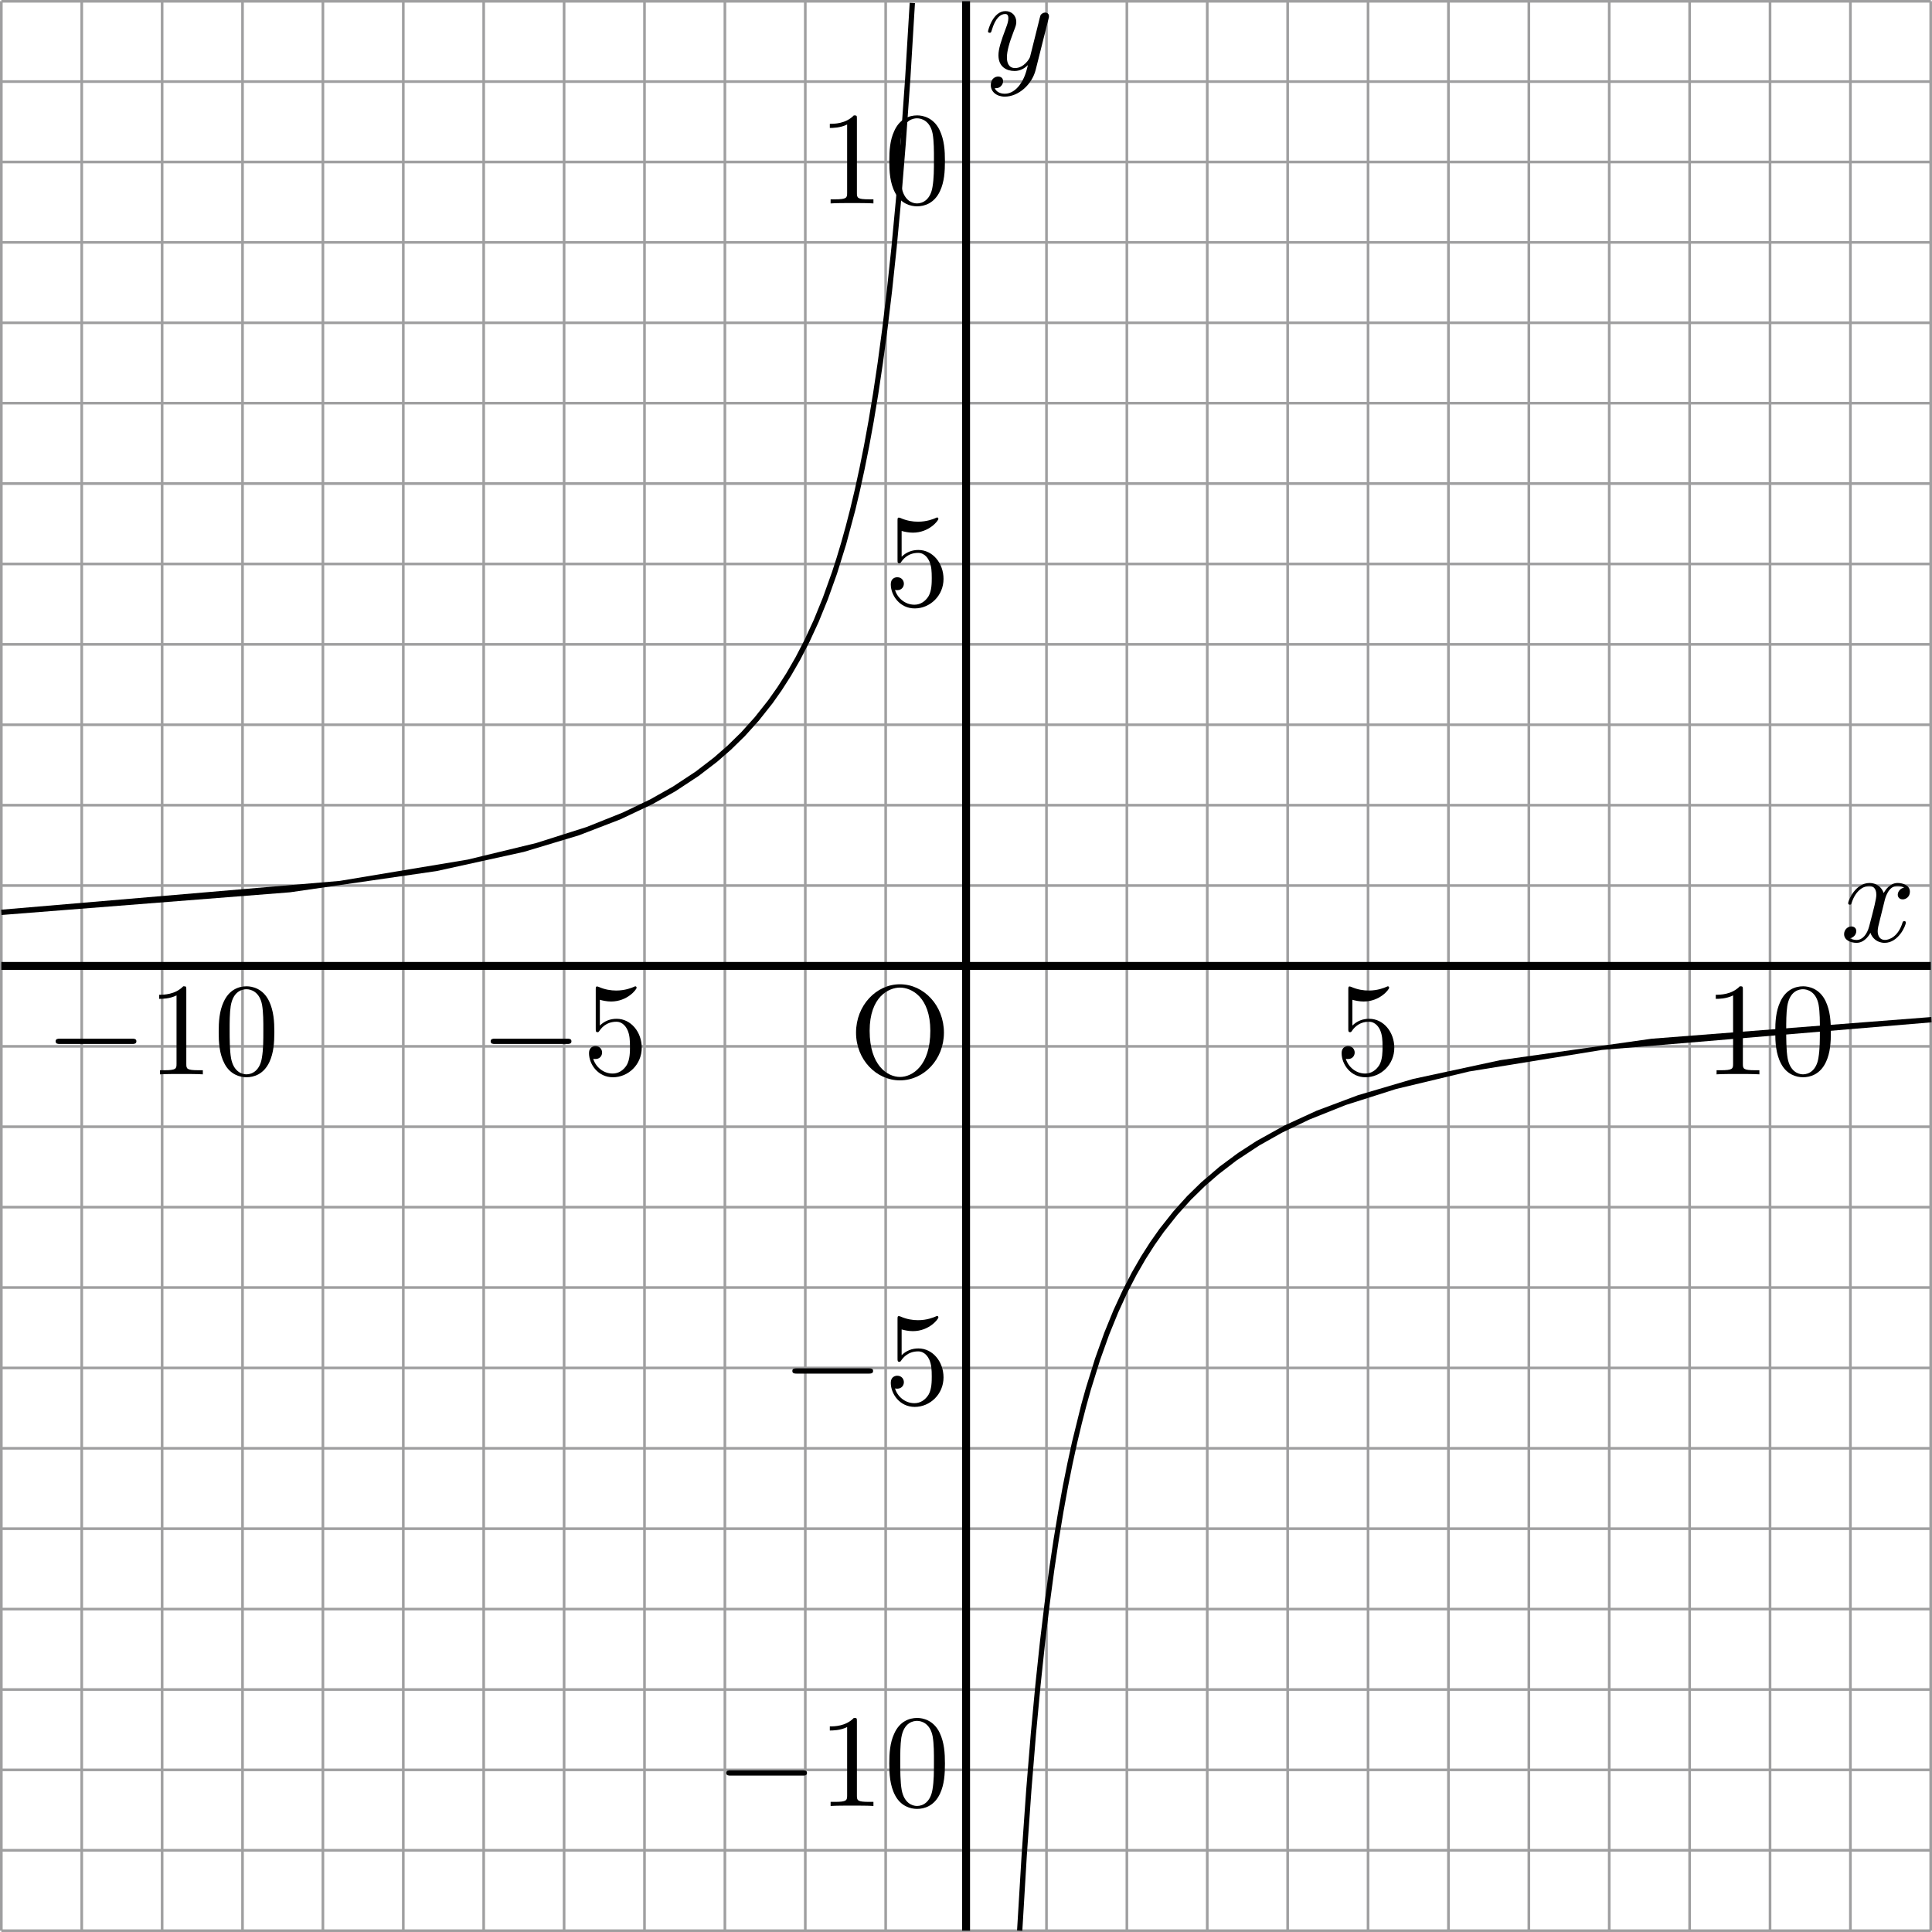 <?xml version="1.0" encoding="utf-8"?>
<!-- Generator: Adobe Illustrator 16.0.0, SVG Export Plug-In . SVG Version: 6.00 Build 0)  -->
<!DOCTYPE svg PUBLIC "-//W3C//DTD SVG 1.1//EN" "http://www.w3.org/Graphics/SVG/1.1/DTD/svg11.dtd">
<svg version="1.1" id="レイヤー_1" xmlns="http://www.w3.org/2000/svg" xmlns:xlink="http://www.w3.org/1999/xlink" x="0px"
	 y="0px" width="145.647px" height="145.648px" viewBox="0 29.721 145.647 145.648"
	 enable-background="new 0 29.721 145.647 145.648" xml:space="preserve">
<g>
	<path fill="#9F9FA0" d="M145.559,175.369H0.1v-0.1H0V29.812h0.1v-0.091h145.458v0.091h0.089V175.27h-0.089V175.369z
		 M139.596,175.17h5.853v-5.862h-5.853V175.17z M133.537,175.17h5.859v-5.862h-5.859V175.17z M127.476,175.17h5.862v-5.862h-5.862
		V175.17z M121.414,175.17h5.862v-5.862h-5.862V175.17z M115.354,175.17h5.861v-5.862h-5.861V175.17z M109.293,175.17h5.861v-5.862
		h-5.861V175.17z M103.232,175.17h5.861v-5.862h-5.861V175.17z M97.172,175.17h5.861v-5.862h-5.861V175.17z M91.111,175.17h5.861
		v-5.862h-5.861V175.17z M85.051,175.17h5.861v-5.862h-5.861V175.17z M78.99,175.17h5.862v-5.862H78.99V175.17z M72.929,175.17
		h5.862v-5.862h-5.862V175.17z M66.868,175.17h5.862v-5.862h-5.862V175.17z M60.808,175.17h5.861v-5.862h-5.861V175.17z
		 M54.747,175.17h5.862v-5.862h-5.862V175.17z M48.686,175.17h5.862v-5.862h-5.862V175.17z M42.625,175.17h5.862v-5.862h-5.862
		V175.17z M36.563,175.17h5.862v-5.862h-5.862V175.17z M30.503,175.17h5.861v-5.862h-5.861V175.17z M24.442,175.17h5.862v-5.862
		h-5.862V175.17z M18.382,175.17h5.861v-5.862h-5.861V175.17z M12.321,175.17h5.862v-5.862h-5.862V175.17z M6.261,175.17h5.861
		v-5.862H6.261V175.17z M0.2,175.17h5.862v-5.862H0.2V175.17z M139.596,169.109h5.853v-5.861h-5.853V169.109z M133.537,169.109
		h5.859v-5.861h-5.859V169.109z M127.476,169.109h5.862v-5.861h-5.862V169.109z M121.414,169.109h5.862v-5.861h-5.862V169.109z
		 M115.354,169.109h5.861v-5.861h-5.861V169.109z M109.293,169.109h5.861v-5.861h-5.861V169.109z M103.232,169.109h5.861v-5.861
		h-5.861V169.109z M97.172,169.109h5.861v-5.861h-5.861V169.109z M91.111,169.109h5.861v-5.861h-5.861V169.109z M85.051,169.109
		h5.861v-5.861h-5.861V169.109z M78.99,169.109h5.862v-5.861H78.99V169.109z M72.929,169.109h5.862v-5.861h-5.862V169.109z
		 M66.868,169.109h5.862v-5.861h-5.862V169.109z M60.808,169.109h5.861v-5.861h-5.861V169.109z M54.747,169.109h5.862v-5.861h-5.862
		V169.109z M48.686,169.109h5.862v-5.861h-5.862V169.109z M42.625,169.109h5.862v-5.861h-5.862V169.109z M36.563,169.109h5.862
		v-5.861h-5.862V169.109z M30.503,169.109h5.861v-5.861h-5.861V169.109z M24.442,169.109h5.862v-5.861h-5.862V169.109z
		 M18.382,169.109h5.861v-5.861h-5.861V169.109z M12.321,169.109h5.862v-5.861h-5.862V169.109z M6.261,169.109h5.861v-5.861H6.261
		V169.109z M0.2,169.109h5.862v-5.861H0.2V169.109z M139.596,163.048h5.853v-5.86h-5.853V163.048z M133.537,163.048h5.859v-5.86
		h-5.859V163.048z M127.476,163.048h5.862v-5.86h-5.862V163.048z M121.414,163.048h5.862v-5.86h-5.862V163.048z M115.354,163.048
		h5.861v-5.86h-5.861V163.048z M109.293,163.048h5.861v-5.86h-5.861V163.048z M103.232,163.048h5.861v-5.86h-5.861V163.048z
		 M97.172,163.048h5.861v-5.86h-5.861V163.048z M91.111,163.048h5.861v-5.86h-5.861V163.048z M85.051,163.048h5.861v-5.86h-5.861
		V163.048z M78.99,163.048h5.862v-5.86H78.99V163.048z M72.929,163.048h5.862v-5.86h-5.862V163.048z M66.868,163.048h5.862v-5.86
		h-5.862V163.048z M60.808,163.048h5.861v-5.86h-5.861V163.048z M54.747,163.048h5.862v-5.86h-5.862V163.048z M48.686,163.048h5.862
		v-5.86h-5.862V163.048z M42.625,163.048h5.862v-5.86h-5.862V163.048z M36.563,163.048h5.862v-5.86h-5.862V163.048z M30.503,163.048
		h5.861v-5.86h-5.861V163.048z M24.442,163.048h5.862v-5.86h-5.862V163.048z M18.382,163.048h5.861v-5.86h-5.861V163.048z
		 M12.321,163.048h5.862v-5.86h-5.862V163.048z M6.261,163.048h5.861v-5.86H6.261V163.048z M0.2,163.048h5.862v-5.86H0.2V163.048z
		 M139.596,156.989h5.853v-5.863h-5.853V156.989z M133.537,156.989h5.859v-5.863h-5.859V156.989z M127.476,156.989h5.862v-5.863
		h-5.862V156.989z M121.414,156.989h5.862v-5.863h-5.862V156.989z M115.354,156.989h5.861v-5.863h-5.861V156.989z M109.293,156.989
		h5.861v-5.863h-5.861V156.989z M103.232,156.989h5.861v-5.863h-5.861V156.989z M97.172,156.989h5.861v-5.863h-5.861V156.989z
		 M91.111,156.989h5.861v-5.863h-5.861V156.989z M85.051,156.989h5.861v-5.863h-5.861V156.989z M78.99,156.989h5.862v-5.863H78.99
		V156.989z M72.929,156.989h5.862v-5.863h-5.862V156.989z M66.868,156.989h5.862v-5.863h-5.862V156.989z M60.808,156.989h5.861
		v-5.863h-5.861V156.989z M54.747,156.989h5.862v-5.863h-5.862V156.989z M48.686,156.989h5.862v-5.863h-5.862V156.989z
		 M42.625,156.989h5.862v-5.863h-5.862V156.989z M36.563,156.989h5.862v-5.863h-5.862V156.989z M30.503,156.989h5.861v-5.863h-5.861
		V156.989z M24.442,156.989h5.862v-5.863h-5.862V156.989z M18.382,156.989h5.861v-5.863h-5.861V156.989z M12.321,156.989h5.862
		v-5.863h-5.862V156.989z M6.261,156.989h5.861v-5.863H6.261V156.989z M0.2,156.989h5.862v-5.863H0.2V156.989z M139.596,150.926
		h5.853v-5.861h-5.853V150.926z M133.537,150.926h5.859v-5.861h-5.859V150.926z M127.476,150.926h5.862v-5.861h-5.862V150.926z
		 M121.414,150.926h5.862v-5.861h-5.862V150.926z M115.354,150.926h5.861v-5.861h-5.861V150.926z M109.293,150.926h5.861v-5.861
		h-5.861V150.926z M103.232,150.926h5.861v-5.861h-5.861V150.926z M97.172,150.926h5.861v-5.861h-5.861V150.926z M91.111,150.926
		h5.861v-5.861h-5.861V150.926z M85.051,150.926h5.861v-5.861h-5.861V150.926z M78.99,150.926h5.862v-5.861H78.99V150.926z
		 M72.929,150.926h5.862v-5.861h-5.862V150.926z M66.868,150.926h5.862v-5.861h-5.862V150.926z M60.808,150.926h5.861v-5.861h-5.861
		V150.926z M54.747,150.926h5.862v-5.861h-5.862V150.926z M48.686,150.926h5.862v-5.861h-5.862V150.926z M42.625,150.926h5.862
		v-5.861h-5.862V150.926z M36.563,150.926h5.862v-5.861h-5.862V150.926z M30.503,150.926h5.861v-5.861h-5.861V150.926z
		 M24.442,150.926h5.862v-5.861h-5.862V150.926z M18.382,150.926h5.861v-5.861h-5.861V150.926z M12.321,150.926h5.862v-5.861h-5.862
		V150.926z M6.261,150.926h5.861v-5.861H6.261V150.926z M0.2,150.926h5.862v-5.861H0.2V150.926z M139.596,144.865h5.853v-5.861
		h-5.853V144.865z M133.537,144.865h5.859v-5.861h-5.859V144.865z M127.476,144.865h5.862v-5.861h-5.862V144.865z M121.414,144.865
		h5.862v-5.861h-5.862V144.865z M115.354,144.865h5.861v-5.861h-5.861V144.865z M109.293,144.865h5.861v-5.861h-5.861V144.865z
		 M103.232,144.865h5.861v-5.861h-5.861V144.865z M97.172,144.865h5.861v-5.861h-5.861V144.865z M91.111,144.865h5.861v-5.861
		h-5.861V144.865z M85.051,144.865h5.861v-5.861h-5.861V144.865z M78.99,144.865h5.862v-5.861H78.99V144.865z M72.929,144.865h5.862
		v-5.861h-5.862V144.865z M66.868,144.865h5.862v-5.861h-5.862V144.865z M60.808,144.865h5.861v-5.861h-5.861V144.865z
		 M54.747,144.865h5.862v-5.861h-5.862V144.865z M48.686,144.865h5.862v-5.861h-5.862V144.865z M42.625,144.865h5.862v-5.861h-5.862
		V144.865z M36.563,144.865h5.862v-5.861h-5.862V144.865z M30.503,144.865h5.861v-5.861h-5.861V144.865z M24.442,144.865h5.862
		v-5.861h-5.862V144.865z M18.382,144.865h5.861v-5.861h-5.861V144.865z M12.321,144.865h5.862v-5.861h-5.862V144.865z
		 M6.261,144.865h5.861v-5.861H6.261V144.865z M0.2,144.865h5.862v-5.861H0.2V144.865z M139.596,138.805h5.853v-5.861h-5.853
		V138.805z M133.537,138.805h5.859v-5.861h-5.859V138.805z M127.476,138.805h5.862v-5.861h-5.862V138.805z M121.414,138.805h5.862
		v-5.861h-5.862V138.805z M115.354,138.805h5.861v-5.861h-5.861V138.805z M109.293,138.805h5.861v-5.861h-5.861V138.805z
		 M103.232,138.805h5.861v-5.861h-5.861V138.805z M97.172,138.805h5.861v-5.861h-5.861V138.805z M91.111,138.805h5.861v-5.861
		h-5.861V138.805z M85.051,138.805h5.861v-5.861h-5.861V138.805z M78.99,138.805h5.862v-5.861H78.99V138.805z M72.929,138.805h5.862
		v-5.861h-5.862V138.805z M66.868,138.805h5.862v-5.861h-5.862V138.805z M60.808,138.805h5.861v-5.861h-5.861V138.805z
		 M54.747,138.805h5.862v-5.861h-5.862V138.805z M48.686,138.805h5.862v-5.861h-5.862V138.805z M42.625,138.805h5.862v-5.861h-5.862
		V138.805z M36.563,138.805h5.862v-5.861h-5.862V138.805z M30.503,138.805h5.861v-5.861h-5.861V138.805z M24.442,138.805h5.862
		v-5.861h-5.862V138.805z M18.382,138.805h5.861v-5.861h-5.861V138.805z M12.321,138.805h5.862v-5.861h-5.862V138.805z
		 M6.261,138.805h5.861v-5.861H6.261V138.805z M0.2,138.805h5.862v-5.861H0.2V138.805z M139.596,132.744h5.853v-5.861h-5.853
		V132.744z M133.537,132.744h5.859v-5.861h-5.859V132.744z M127.476,132.744h5.862v-5.861h-5.862V132.744z M121.414,132.744h5.862
		v-5.861h-5.862V132.744z M115.354,132.744h5.861v-5.861h-5.861V132.744z M109.293,132.744h5.861v-5.861h-5.861V132.744z
		 M103.232,132.744h5.861v-5.861h-5.861V132.744z M97.172,132.744h5.861v-5.861h-5.861V132.744z M91.111,132.744h5.861v-5.861
		h-5.861V132.744z M85.051,132.744h5.861v-5.861h-5.861V132.744z M78.99,132.744h5.862v-5.861H78.99V132.744z M72.929,132.744h5.862
		v-5.861h-5.862V132.744z M66.868,132.744h5.862v-5.861h-5.862V132.744z M60.808,132.744h5.861v-5.861h-5.861V132.744z
		 M54.747,132.744h5.862v-5.861h-5.862V132.744z M48.686,132.744h5.862v-5.861h-5.862V132.744z M42.625,132.744h5.862v-5.861h-5.862
		V132.744z M36.563,132.744h5.862v-5.861h-5.862V132.744z M30.503,132.744h5.861v-5.861h-5.861V132.744z M24.442,132.744h5.862
		v-5.861h-5.862V132.744z M18.382,132.744h5.861v-5.861h-5.861V132.744z M12.321,132.744h5.862v-5.861h-5.862V132.744z
		 M6.261,132.744h5.861v-5.861H6.261V132.744z M0.2,132.744h5.862v-5.861H0.2V132.744z M139.596,126.684h5.853v-5.861h-5.853
		V126.684z M133.537,126.684h5.859v-5.861h-5.859V126.684z M127.476,126.684h5.862v-5.861h-5.862V126.684z M121.414,126.684h5.862
		v-5.861h-5.862V126.684z M115.354,126.684h5.861v-5.861h-5.861V126.684z M109.293,126.684h5.861v-5.861h-5.861V126.684z
		 M103.232,126.684h5.861v-5.861h-5.861V126.684z M97.172,126.684h5.861v-5.861h-5.861V126.684z M91.111,126.684h5.861v-5.861
		h-5.861V126.684z M85.051,126.684h5.861v-5.861h-5.861V126.684z M78.99,126.684h5.862v-5.861H78.99V126.684z M72.929,126.684h5.862
		v-5.861h-5.862V126.684z M66.868,126.684h5.862v-5.861h-5.862V126.684z M60.808,126.684h5.861v-5.861h-5.861V126.684z
		 M54.747,126.684h5.862v-5.861h-5.862V126.684z M48.686,126.684h5.862v-5.861h-5.862V126.684z M42.625,126.684h5.862v-5.861h-5.862
		V126.684z M36.563,126.684h5.862v-5.861h-5.862V126.684z M30.503,126.684h5.861v-5.861h-5.861V126.684z M24.442,126.684h5.862
		v-5.861h-5.862V126.684z M18.382,126.684h5.861v-5.861h-5.861V126.684z M12.321,126.684h5.862v-5.861h-5.862V126.684z
		 M6.261,126.684h5.861v-5.861H6.261V126.684z M0.2,126.684h5.862v-5.861H0.2V126.684z M139.596,120.623h5.853v-5.861h-5.853
		V120.623z M133.537,120.623h5.859v-5.861h-5.859V120.623z M127.476,120.623h5.862v-5.861h-5.862V120.623z M121.414,120.623h5.862
		v-5.861h-5.862V120.623z M115.354,120.623h5.861v-5.861h-5.861V120.623z M109.293,120.623h5.861v-5.861h-5.861V120.623z
		 M103.232,120.623h5.861v-5.861h-5.861V120.623z M97.172,120.623h5.861v-5.861h-5.861V120.623z M91.111,120.623h5.861v-5.861
		h-5.861V120.623z M85.051,120.623h5.861v-5.861h-5.861V120.623z M78.99,120.623h5.862v-5.861H78.99V120.623z M72.929,120.623h5.862
		v-5.861h-5.862V120.623z M66.868,120.623h5.862v-5.861h-5.862V120.623z M60.808,120.623h5.861v-5.861h-5.861V120.623z
		 M54.747,120.623h5.862v-5.861h-5.862V120.623z M48.686,120.623h5.862v-5.861h-5.862V120.623z M42.625,120.623h5.862v-5.861h-5.862
		V120.623z M36.563,120.623h5.862v-5.861h-5.862V120.623z M30.503,120.623h5.861v-5.861h-5.861V120.623z M24.442,120.623h5.862
		v-5.861h-5.862V120.623z M18.382,120.623h5.861v-5.861h-5.861V120.623z M12.321,120.623h5.862v-5.861h-5.862V120.623z
		 M6.261,120.623h5.861v-5.861H6.261V120.623z M0.2,120.623h5.862v-5.861H0.2V120.623z M139.596,114.563h5.853v-5.861h-5.853
		V114.563z M133.537,114.563h5.859v-5.861h-5.859V114.563z M127.476,114.563h5.862v-5.861h-5.862V114.563z M121.414,114.563h5.862
		v-5.861h-5.862V114.563z M115.354,114.563h5.861v-5.861h-5.861V114.563z M109.293,114.563h5.861v-5.861h-5.861V114.563z
		 M103.232,114.563h5.861v-5.861h-5.861V114.563z M97.172,114.563h5.861v-5.861h-5.861V114.563z M91.111,114.563h5.861v-5.861
		h-5.861V114.563z M85.051,114.563h5.861v-5.861h-5.861V114.563z M78.99,114.563h5.862v-5.861H78.99V114.563z M72.929,114.563h5.862
		v-5.861h-5.862V114.563z M66.868,114.563h5.862v-5.861h-5.862V114.563z M60.808,114.563h5.861v-5.861h-5.861V114.563z
		 M54.747,114.563h5.862v-5.861h-5.862V114.563z M48.686,114.563h5.862v-5.861h-5.862V114.563z M42.625,114.563h5.862v-5.861h-5.862
		V114.563z M36.563,114.563h5.862v-5.861h-5.862V114.563z M30.503,114.563h5.861v-5.861h-5.861V114.563z M24.442,114.563h5.862
		v-5.861h-5.862V114.563z M18.382,114.563h5.861v-5.861h-5.861V114.563z M12.321,114.563h5.862v-5.861h-5.862V114.563z
		 M6.261,114.563h5.861v-5.861H6.261V114.563z M0.2,114.563h5.862v-5.861H0.2V114.563z M139.596,108.502h5.853v-5.862h-5.853
		V108.502z M133.537,108.502h5.859v-5.862h-5.859V108.502z M127.476,108.502h5.862v-5.862h-5.862V108.502z M121.414,108.502h5.862
		v-5.862h-5.862V108.502z M115.354,108.502h5.861v-5.862h-5.861V108.502z M109.293,108.502h5.861v-5.862h-5.861V108.502z
		 M103.232,108.502h5.861v-5.862h-5.861V108.502z M97.172,108.502h5.861v-5.862h-5.861V108.502z M91.111,108.502h5.861v-5.862
		h-5.861V108.502z M85.051,108.502h5.861v-5.862h-5.861V108.502z M78.99,108.502h5.862v-5.862H78.99V108.502z M72.929,108.502h5.862
		v-5.862h-5.862V108.502z M66.868,108.502h5.862v-5.862h-5.862V108.502z M60.808,108.502h5.861v-5.862h-5.861V108.502z
		 M54.747,108.502h5.862v-5.862h-5.862V108.502z M48.686,108.502h5.862v-5.862h-5.862V108.502z M42.625,108.502h5.862v-5.862h-5.862
		V108.502z M36.563,108.502h5.862v-5.862h-5.862V108.502z M30.503,108.502h5.861v-5.862h-5.861V108.502z M24.442,108.502h5.862
		v-5.862h-5.862V108.502z M18.382,108.502h5.861v-5.862h-5.861V108.502z M12.321,108.502h5.862v-5.862h-5.862V108.502z
		 M6.261,108.502h5.861v-5.862H6.261V108.502z M0.2,108.502h5.862v-5.862H0.2V108.502z M139.596,102.441h5.853v-5.862h-5.853
		V102.441z M133.537,102.441h5.859v-5.862h-5.859V102.441z M127.476,102.441h5.862v-5.862h-5.862V102.441z M121.414,102.441h5.862
		v-5.862h-5.862V102.441z M115.354,102.441h5.861v-5.862h-5.861V102.441z M109.293,102.441h5.861v-5.862h-5.861V102.441z
		 M103.232,102.441h5.861v-5.862h-5.861V102.441z M97.172,102.441h5.861v-5.862h-5.861V102.441z M91.111,102.441h5.861v-5.862
		h-5.861V102.441z M85.051,102.441h5.861v-5.862h-5.861V102.441z M78.99,102.441h5.862v-5.862H78.99V102.441z M72.929,102.441h5.862
		v-5.862h-5.862V102.441z M66.868,102.441h5.862v-5.862h-5.862V102.441z M60.808,102.441h5.861v-5.862h-5.861V102.441z
		 M54.747,102.441h5.862v-5.862h-5.862V102.441z M48.686,102.441h5.862v-5.862h-5.862V102.441z M42.625,102.441h5.862v-5.862h-5.862
		V102.441z M36.563,102.441h5.862v-5.862h-5.862V102.441z M30.503,102.441h5.861v-5.862h-5.861V102.441z M24.442,102.441h5.862
		v-5.862h-5.862V102.441z M18.382,102.441h5.861v-5.862h-5.861V102.441z M12.321,102.441h5.862v-5.862h-5.862V102.441z
		 M6.261,102.441h5.861v-5.862H6.261V102.441z M0.2,102.441h5.862v-5.862H0.2V102.441z M139.596,96.379h5.853v-5.86h-5.853V96.379z
		 M133.537,96.379h5.859v-5.86h-5.859V96.379z M127.476,96.379h5.862v-5.86h-5.862V96.379z M121.414,96.379h5.862v-5.86h-5.862
		V96.379z M115.354,96.379h5.861v-5.86h-5.861V96.379z M109.293,96.379h5.861v-5.86h-5.861V96.379z M103.232,96.379h5.861v-5.86
		h-5.861V96.379z M97.172,96.379h5.861v-5.86h-5.861V96.379z M91.111,96.379h5.861v-5.86h-5.861V96.379z M85.051,96.379h5.861v-5.86
		h-5.861V96.379z M78.99,96.379h5.862v-5.86H78.99V96.379z M72.929,96.379h5.862v-5.86h-5.862V96.379z M66.868,96.379h5.862v-5.86
		h-5.862V96.379z M60.808,96.379h5.861v-5.86h-5.861V96.379z M54.747,96.379h5.862v-5.86h-5.862V96.379z M48.686,96.379h5.862v-5.86
		h-5.862V96.379z M42.625,96.379h5.862v-5.86h-5.862V96.379z M36.563,96.379h5.862v-5.86h-5.862V96.379z M30.503,96.379h5.861v-5.86
		h-5.861V96.379z M24.442,96.379h5.862v-5.86h-5.862V96.379z M18.382,96.379h5.861v-5.86h-5.861V96.379z M12.321,96.379h5.862v-5.86
		h-5.862V96.379z M6.261,96.379h5.861v-5.86H6.261V96.379z M0.2,96.379h5.862v-5.86H0.2V96.379z M139.596,90.32h5.853v-5.862h-5.853
		V90.32z M133.537,90.32h5.859v-5.862h-5.859V90.32z M127.476,90.32h5.862v-5.862h-5.862V90.32z M121.414,90.32h5.862v-5.862h-5.862
		V90.32z M115.354,90.32h5.861v-5.862h-5.861V90.32z M109.293,90.32h5.861v-5.862h-5.861V90.32z M103.232,90.32h5.861v-5.862h-5.861
		V90.32z M97.172,90.32h5.861v-5.862h-5.861V90.32z M91.111,90.32h5.861v-5.862h-5.861V90.32z M85.051,90.32h5.861v-5.862h-5.861
		V90.32z M78.99,90.32h5.862v-5.862H78.99V90.32z M72.929,90.32h5.862v-5.862h-5.862V90.32z M66.868,90.32h5.862v-5.862h-5.862
		V90.32z M60.808,90.32h5.861v-5.862h-5.861V90.32z M54.747,90.32h5.862v-5.862h-5.862V90.32z M48.686,90.32h5.862v-5.862h-5.862
		V90.32z M42.625,90.32h5.862v-5.862h-5.862V90.32z M36.563,90.32h5.862v-5.862h-5.862V90.32z M30.503,90.32h5.861v-5.862h-5.861
		V90.32z M24.442,90.32h5.862v-5.862h-5.862V90.32z M18.382,90.32h5.861v-5.862h-5.861V90.32z M12.321,90.32h5.862v-5.862h-5.862
		V90.32z M6.261,90.32h5.861v-5.862H6.261V90.32z M0.2,90.32h5.862v-5.862H0.2V90.32z M139.596,84.258h5.853v-5.861h-5.853V84.258z
		 M133.537,84.258h5.859v-5.861h-5.859V84.258z M127.476,84.258h5.862v-5.861h-5.862V84.258z M121.414,84.258h5.862v-5.861h-5.862
		V84.258z M115.354,84.258h5.861v-5.861h-5.861V84.258z M109.293,84.258h5.861v-5.861h-5.861V84.258z M103.232,84.258h5.861v-5.861
		h-5.861V84.258z M97.172,84.258h5.861v-5.861h-5.861V84.258z M91.111,84.258h5.861v-5.861h-5.861V84.258z M85.051,84.258h5.861
		v-5.861h-5.861V84.258z M78.99,84.258h5.862v-5.861H78.99V84.258z M72.929,84.258h5.862v-5.861h-5.862V84.258z M66.868,84.258
		h5.862v-5.861h-5.862V84.258z M60.808,84.258h5.861v-5.861h-5.861V84.258z M54.747,84.258h5.862v-5.861h-5.862V84.258z
		 M48.686,84.258h5.862v-5.861h-5.862V84.258z M42.625,84.258h5.862v-5.861h-5.862V84.258z M36.563,84.258h5.862v-5.861h-5.862
		V84.258z M30.503,84.258h5.861v-5.861h-5.861V84.258z M24.442,84.258h5.862v-5.861h-5.862V84.258z M18.382,84.258h5.861v-5.861
		h-5.861V84.258z M12.321,84.258h5.862v-5.861h-5.862V84.258z M6.261,84.258h5.861v-5.861H6.261V84.258z M0.2,84.258h5.862v-5.861
		H0.2V84.258z M139.596,78.198h5.853v-5.862h-5.853V78.198z M133.537,78.198h5.859v-5.862h-5.859V78.198z M127.476,78.198h5.862
		v-5.862h-5.862V78.198z M121.414,78.198h5.862v-5.862h-5.862V78.198z M115.354,78.198h5.861v-5.862h-5.861V78.198z M109.293,78.198
		h5.861v-5.862h-5.861V78.198z M103.232,78.198h5.861v-5.862h-5.861V78.198z M97.172,78.198h5.861v-5.862h-5.861V78.198z
		 M91.111,78.198h5.861v-5.862h-5.861V78.198z M85.051,78.198h5.861v-5.862h-5.861V78.198z M78.99,78.198h5.862v-5.862H78.99V78.198
		z M72.929,78.198h5.862v-5.862h-5.862V78.198z M66.868,78.198h5.862v-5.862h-5.862V78.198z M60.808,78.198h5.861v-5.862h-5.861
		V78.198z M54.747,78.198h5.862v-5.862h-5.862V78.198z M48.686,78.198h5.862v-5.862h-5.862V78.198z M42.625,78.198h5.862v-5.862
		h-5.862V78.198z M36.563,78.198h5.862v-5.862h-5.862V78.198z M30.503,78.198h5.861v-5.862h-5.861V78.198z M24.442,78.198h5.862
		v-5.862h-5.862V78.198z M18.382,78.198h5.861v-5.862h-5.861V78.198z M12.321,78.198h5.862v-5.862h-5.862V78.198z M6.261,78.198
		h5.861v-5.862H6.261V78.198z M0.2,78.198h5.862v-5.862H0.2V78.198z M139.596,72.136h5.853v-5.86h-5.853V72.136z M133.537,72.136
		h5.859v-5.86h-5.859V72.136z M127.476,72.136h5.862v-5.86h-5.862V72.136z M121.414,72.136h5.862v-5.86h-5.862V72.136z
		 M115.354,72.136h5.861v-5.86h-5.861V72.136z M109.293,72.136h5.861v-5.86h-5.861V72.136z M103.232,72.136h5.861v-5.86h-5.861
		V72.136z M97.172,72.136h5.861v-5.86h-5.861V72.136z M91.111,72.136h5.861v-5.86h-5.861V72.136z M85.051,72.136h5.861v-5.86h-5.861
		V72.136z M78.99,72.136h5.862v-5.86H78.99V72.136z M72.929,72.136h5.862v-5.86h-5.862V72.136z M66.868,72.136h5.862v-5.86h-5.862
		V72.136z M60.808,72.136h5.861v-5.86h-5.861V72.136z M54.747,72.136h5.862v-5.86h-5.862V72.136z M48.686,72.136h5.862v-5.86h-5.862
		V72.136z M42.625,72.136h5.862v-5.86h-5.862V72.136z M36.563,72.136h5.862v-5.86h-5.862V72.136z M30.503,72.136h5.861v-5.86h-5.861
		V72.136z M24.442,72.136h5.862v-5.86h-5.862V72.136z M18.382,72.136h5.861v-5.86h-5.861V72.136z M12.321,72.136h5.862v-5.86h-5.862
		V72.136z M6.261,72.136h5.861v-5.86H6.261V72.136z M0.2,72.136h5.862v-5.86H0.2V72.136z M139.596,66.076h5.853v-5.862h-5.853
		V66.076z M133.537,66.076h5.859v-5.862h-5.859V66.076z M127.476,66.076h5.862v-5.862h-5.862V66.076z M121.414,66.076h5.862v-5.862
		h-5.862V66.076z M115.354,66.076h5.861v-5.862h-5.861V66.076z M109.293,66.076h5.861v-5.862h-5.861V66.076z M103.232,66.076h5.861
		v-5.862h-5.861V66.076z M97.172,66.076h5.861v-5.862h-5.861V66.076z M91.111,66.076h5.861v-5.862h-5.861V66.076z M85.051,66.076
		h5.861v-5.862h-5.861V66.076z M78.99,66.076h5.862v-5.862H78.99V66.076z M72.929,66.076h5.862v-5.862h-5.862V66.076z
		 M66.868,66.076h5.862v-5.862h-5.862V66.076z M60.808,66.076h5.861v-5.862h-5.861V66.076z M54.747,66.076h5.862v-5.862h-5.862
		V66.076z M48.686,66.076h5.862v-5.862h-5.862V66.076z M42.625,66.076h5.862v-5.862h-5.862V66.076z M36.563,66.076h5.862v-5.862
		h-5.862V66.076z M30.503,66.076h5.861v-5.862h-5.861V66.076z M24.442,66.076h5.862v-5.862h-5.862V66.076z M18.382,66.076h5.861
		v-5.862h-5.861V66.076z M12.321,66.076h5.862v-5.862h-5.862V66.076z M6.261,66.076h5.861v-5.862H6.261V66.076z M0.2,66.076h5.862
		v-5.862H0.2V66.076z M139.596,60.015h5.853v-5.861h-5.853V60.015z M133.537,60.015h5.859v-5.861h-5.859V60.015z M127.476,60.015
		h5.862v-5.861h-5.862V60.015z M121.414,60.015h5.862v-5.861h-5.862V60.015z M115.354,60.015h5.861v-5.861h-5.861V60.015z
		 M109.293,60.015h5.861v-5.861h-5.861V60.015z M103.232,60.015h5.861v-5.861h-5.861V60.015z M97.172,60.015h5.861v-5.861h-5.861
		V60.015z M91.111,60.015h5.861v-5.861h-5.861V60.015z M85.051,60.015h5.861v-5.861h-5.861V60.015z M78.99,60.015h5.862v-5.861
		H78.99V60.015z M72.929,60.015h5.862v-5.861h-5.862V60.015z M66.868,60.015h5.862v-5.861h-5.862V60.015z M60.808,60.015h5.861
		v-5.861h-5.861V60.015z M54.747,60.015h5.862v-5.861h-5.862V60.015z M48.686,60.015h5.862v-5.861h-5.862V60.015z M42.625,60.015
		h5.862v-5.861h-5.862V60.015z M36.563,60.015h5.862v-5.861h-5.862V60.015z M30.503,60.015h5.861v-5.861h-5.861V60.015z
		 M24.442,60.015h5.862v-5.861h-5.862V60.015z M18.382,60.015h5.861v-5.861h-5.861V60.015z M12.321,60.015h5.862v-5.861h-5.862
		V60.015z M6.261,60.015h5.861v-5.861H6.261V60.015z M0.2,60.015h5.862v-5.861H0.2V60.015z M139.596,53.954h5.853v-5.861h-5.853
		V53.954z M133.537,53.954h5.859v-5.861h-5.859V53.954z M127.476,53.954h5.862v-5.861h-5.862V53.954z M121.414,53.954h5.862v-5.861
		h-5.862V53.954z M115.354,53.954h5.861v-5.861h-5.861V53.954z M109.293,53.954h5.861v-5.861h-5.861V53.954z M103.232,53.954h5.861
		v-5.861h-5.861V53.954z M97.172,53.954h5.861v-5.861h-5.861V53.954z M91.111,53.954h5.861v-5.861h-5.861V53.954z M85.051,53.954
		h5.861v-5.861h-5.861V53.954z M78.99,53.954h5.862v-5.861H78.99V53.954z M72.929,53.954h5.862v-5.861h-5.862V53.954z
		 M66.868,53.954h5.862v-5.861h-5.862V53.954z M60.808,53.954h5.861v-5.861h-5.861V53.954z M54.747,53.954h5.862v-5.861h-5.862
		V53.954z M48.686,53.954h5.862v-5.861h-5.862V53.954z M42.625,53.954h5.862v-5.861h-5.862V53.954z M36.563,53.954h5.862v-5.861
		h-5.862V53.954z M30.503,53.954h5.861v-5.861h-5.861V53.954z M24.442,53.954h5.862v-5.861h-5.862V53.954z M18.382,53.954h5.861
		v-5.861h-5.861V53.954z M12.321,53.954h5.862v-5.861h-5.862V53.954z M6.261,53.954h5.861v-5.861H6.261V53.954z M0.2,53.954h5.862
		v-5.861H0.2V53.954z M139.596,47.894h5.853v-5.861h-5.853V47.894z M133.537,47.894h5.859v-5.861h-5.859V47.894z M127.476,47.894
		h5.862v-5.861h-5.862V47.894z M121.414,47.894h5.862v-5.861h-5.862V47.894z M115.354,47.894h5.861v-5.861h-5.861V47.894z
		 M109.293,47.894h5.861v-5.861h-5.861V47.894z M103.232,47.894h5.861v-5.861h-5.861V47.894z M97.172,47.894h5.861v-5.861h-5.861
		V47.894z M91.111,47.894h5.861v-5.861h-5.861V47.894z M85.051,47.894h5.861v-5.861h-5.861V47.894z M78.99,47.894h5.862v-5.861
		H78.99V47.894z M72.929,47.894h5.862v-5.861h-5.862V47.894z M66.868,47.894h5.862v-5.861h-5.862V47.894z M60.808,47.894h5.861
		v-5.861h-5.861V47.894z M54.747,47.894h5.862v-5.861h-5.862V47.894z M48.686,47.894h5.862v-5.861h-5.862V47.894z M42.625,47.894
		h5.862v-5.861h-5.862V47.894z M36.563,47.894h5.862v-5.861h-5.862V47.894z M30.503,47.894h5.861v-5.861h-5.861V47.894z
		 M24.442,47.894h5.862v-5.861h-5.862V47.894z M18.382,47.894h5.861v-5.861h-5.861V47.894z M12.321,47.894h5.862v-5.861h-5.862
		V47.894z M6.261,47.894h5.861v-5.861H6.261V47.894z M0.2,47.894h5.862v-5.861H0.2V47.894z M139.596,41.833h5.853v-5.861h-5.853
		V41.833z M133.537,41.833h5.859v-5.861h-5.859V41.833z M127.476,41.833h5.862v-5.861h-5.862V41.833z M121.414,41.833h5.862v-5.861
		h-5.862V41.833z M115.354,41.833h5.861v-5.861h-5.861V41.833z M109.293,41.833h5.861v-5.861h-5.861V41.833z M103.232,41.833h5.861
		v-5.861h-5.861V41.833z M97.172,41.833h5.861v-5.861h-5.861V41.833z M91.111,41.833h5.861v-5.861h-5.861V41.833z M85.051,41.833
		h5.861v-5.861h-5.861V41.833z M78.99,41.833h5.862v-5.861H78.99V41.833z M72.929,41.833h5.862v-5.861h-5.862V41.833z
		 M66.868,41.833h5.862v-5.861h-5.862V41.833z M60.808,41.833h5.861v-5.861h-5.861V41.833z M54.747,41.833h5.862v-5.861h-5.862
		V41.833z M48.686,41.833h5.862v-5.861h-5.862V41.833z M42.625,41.833h5.862v-5.861h-5.862V41.833z M36.563,41.833h5.862v-5.861
		h-5.862V41.833z M30.503,41.833h5.861v-5.861h-5.861V41.833z M24.442,41.833h5.862v-5.861h-5.862V41.833z M18.382,41.833h5.861
		v-5.861h-5.861V41.833z M12.321,41.833h5.862v-5.861h-5.862V41.833z M6.261,41.833h5.861v-5.861H6.261V41.833z M0.2,41.833h5.862
		v-5.861H0.2V41.833z M139.596,35.773h5.853V29.92h-5.853V35.773z M133.537,35.773h5.859V29.92h-5.859V35.773z M127.476,35.773
		h5.862V29.92h-5.862V35.773z M121.414,35.773h5.862V29.92h-5.862V35.773z M115.354,35.773h5.861V29.92h-5.861V35.773z
		 M109.293,35.773h5.861V29.92h-5.861V35.773z M103.232,35.773h5.861V29.92h-5.861V35.773z M97.172,35.773h5.861V29.92h-5.861
		V35.773z M91.111,35.773h5.861V29.92h-5.861V35.773z M85.051,35.773h5.861V29.92h-5.861V35.773z M78.99,35.773h5.862V29.92H78.99
		V35.773z M72.929,35.773h5.862V29.92h-5.862V35.773z M66.868,35.773h5.862V29.92h-5.862V35.773z M60.808,35.773h5.861V29.92h-5.861
		V35.773z M54.747,35.773h5.862V29.92h-5.862V35.773z M48.686,35.773h5.862V29.92h-5.862V35.773z M42.625,35.773h5.862V29.92h-5.862
		V35.773z M36.563,35.773h5.862V29.92h-5.862V35.773z M30.503,35.773h5.861V29.92h-5.861V35.773z M24.442,35.773h5.862V29.92h-5.862
		V35.773z M18.382,35.773h5.861V29.92h-5.861V35.773z M12.321,35.773h5.862V29.92h-5.862V35.773z M6.261,35.773h5.861V29.92H6.261
		V35.773z M0.2,35.773h5.862V29.92H0.2V35.773z"/>
</g>
<g>
	<rect x="0.1" y="102.241" width="145.458" height="0.598"/>
</g>
<g>
	<g>
		<path d="M142.081,100.799c-0.599,0-0.956-0.389-1.075-0.757c-0.031,0.06-0.389,0.757-1.047,0.757
			c-0.438,0-0.938-0.199-0.938-0.657c0-0.319,0.25-0.578,0.549-0.578c0.148,0,0.369,0.079,0.369,0.35
			c0,0.278-0.221,0.487-0.469,0.538c0.209,0.13,0.438,0.13,0.497,0.13c0.438,0,0.787-0.419,0.947-1.037
			c0.368-1.396,0.537-2.063,0.537-2.371c0-0.578-0.349-0.668-0.537-0.668c-0.34,0-0.997,0.25-1.336,1.307
			c-0.021,0.089-0.05,0.109-0.129,0.109c0,0-0.12,0-0.12-0.101c0-0.25,0.568-1.534,1.604-1.534c0.289,0,0.828,0.1,1.076,0.758
			c0.119-0.229,0.469-0.758,1.047-0.758c0.338,0,0.926,0.14,0.926,0.657c0,0.398-0.317,0.578-0.537,0.578
			c-0.27,0-0.379-0.188-0.379-0.35c0-0.238,0.199-0.488,0.479-0.537c-0.209-0.131-0.447-0.131-0.498-0.131
			c-0.697,0-0.927,0.918-0.986,1.176l-0.338,1.365c-0.109,0.438-0.17,0.658-0.17,0.877c0,0.34,0.159,0.658,0.549,0.658
			c0.317,0,0.996-0.239,1.323-1.307c0.021-0.068,0.041-0.108,0.132-0.108c0.028,0,0.118,0,0.118,0.1
			C143.676,99.514,143.107,100.799,142.081,100.799z"/>
	</g>
</g>
<g>
	<rect x="72.53" y="29.812" width="0.598" height="145.458"/>
</g>
<g>
	<g>
		<path d="M78.08,34.973c-0.279,1.126-1.305,2.033-2.332,2.033c-0.618,0-1.056-0.369-1.056-0.867c0-0.488,0.329-0.646,0.558-0.646
			c0.1,0,0.369,0.039,0.369,0.349c0,0.188-0.1,0.319-0.199,0.408c-0.14,0.12-0.269,0.12-0.429,0.12
			c0.169,0.389,0.618,0.418,0.757,0.418c0.458,0,0.837-0.289,1.096-0.627c0.398-0.528,0.518-1.018,0.647-1.535
			c-0.279,0.278-0.618,0.447-1.006,0.447c-0.588,0-1.215-0.299-1.215-1.186c0-0.468,0.179-1.036,0.578-2.092
			c0.07-0.189,0.169-0.448,0.169-0.698c0-0.319-0.169-0.319-0.249-0.319c-0.339,0-0.737,0.3-1.006,1.236
			c-0.05,0.159-0.06,0.179-0.159,0.179c0,0-0.12,0-0.12-0.1c0-0.09,0.369-1.535,1.315-1.535c0.499,0,0.817,0.369,0.817,0.817
			c0,0.198-0.04,0.309-0.199,0.717c-0.339,0.877-0.508,1.495-0.508,1.953c0,0.369,0.109,0.807,0.618,0.807
			c0.658,0,1.086-0.698,1.126-0.847l0.448-1.793l0.199-0.797c0.04-0.18,0.12-0.488,0.14-0.538c0.09-0.149,0.249-0.209,0.349-0.209
			c0.149,0,0.289,0.09,0.289,0.269c0,0.07,0,0.09-0.04,0.229L78.08,34.973z"/>
	</g>
</g>
<g>
	<g>
		<path d="M67.842,111.166c-1.774,0-3.308-1.555-3.308-3.598c0-2.052,1.524-3.646,3.308-3.646c1.813,0,3.318,1.614,3.318,3.646
			C71.16,109.582,69.655,111.166,67.842,111.166z M67.842,104.172c-0.827,0-2.282,0.678-2.282,3.258
			c0,2.602,1.335,3.479,2.292,3.479c0.917,0,2.282-0.838,2.282-3.479C70.133,104.879,68.708,104.172,67.842,104.172z"/>
	</g>
</g>
<g>
	<g>
		<path d="M9.953,108.422H4.522c-0.14,0-0.329,0-0.329-0.2c0-0.199,0.189-0.199,0.329-0.199h5.431c0.139,0,0.329,0,0.329,0.199
			C10.281,108.422,10.092,108.422,9.953,108.422z"/>
	</g>
</g>
<g>
	<g>
		<path d="M13.677,110.684c-0.398,0-1.265,0-1.614,0.029v-0.31h0.319c0.896,0,0.926-0.118,0.926-0.479v-5.162
			c-0.518,0.26-1.106,0.26-1.305,0.26v-0.309c0.319,0,1.196,0,1.813-0.639c0.229,0,0.229,0.021,0.229,0.26v5.59
			c0,0.369,0.03,0.479,0.927,0.479h0.319v0.31C14.942,110.684,14.076,110.684,13.677,110.684z"/>
	</g>
	<g>
		<path d="M20.313,109.776c-0.438,0.946-1.196,1.155-1.734,1.155c-0.488,0-1.215-0.199-1.644-1.006
			c-0.409-0.758-0.448-1.654-0.448-2.401c0-0.797,0.05-1.573,0.369-2.262c0.409-0.927,1.136-1.187,1.734-1.187
			c0.418,0,1.235,0.159,1.694,1.116c0.349,0.736,0.398,1.534,0.398,2.331C20.681,108.312,20.631,109.089,20.313,109.776z
			 M19.754,105.462c-0.189-0.986-0.847-1.166-1.176-1.166c-0.249,0-0.996,0.09-1.186,1.274c-0.08,0.538-0.08,1.196-0.08,1.833
			c0,0.589,0,1.506,0.109,2.104c0.179,0.956,0.767,1.205,1.156,1.205c0.448,0,1.017-0.299,1.166-1.246
			c0.109-0.637,0.109-1.314,0.109-2.063C19.854,106.777,19.854,106.02,19.754,105.462z"/>
	</g>
</g>
<g>
	<g>
		<path d="M42.75,108.422h-5.431c-0.14,0-0.329,0-0.329-0.2c0-0.199,0.189-0.199,0.329-0.199h5.431c0.139,0,0.329,0,0.329,0.199
			C43.078,108.422,42.889,108.422,42.75,108.422z"/>
	</g>
</g>
<g>
	<g>
		<path d="M46.207,110.932c-1.116,0-1.804-0.966-1.804-1.822c0-0.459,0.349-0.528,0.488-0.528c0.329,0,0.499,0.25,0.499,0.487
			c0,0.24-0.169,0.488-0.499,0.488c-0.109,0-0.139-0.01-0.169-0.02c0.169,0.588,0.737,1.115,1.465,1.115
			c0.458,0,0.827-0.259,1.066-0.646c0.239-0.419,0.239-1.018,0.239-1.365c0-0.498-0.02-0.887-0.179-1.256
			c-0.08-0.18-0.329-0.638-0.847-0.638c-0.807,0-1.176,0.538-1.285,0.697c-0.04,0.06-0.06,0.09-0.129,0.09
			c-0.14,0-0.14-0.079-0.14-0.26v-2.948c0-0.16,0-0.239,0.1-0.239c0,0,0.04,0,0.12,0.03c0.468,0.209,0.927,0.277,1.325,0.277
			c0.667,0,1.156-0.199,1.355-0.288c0.05-0.03,0.08-0.03,0.08-0.03c0.07,0,0.1,0.051,0.1,0.109c0,0.13-0.698,1.036-1.923,1.036
			c-0.319,0-0.647-0.07-0.847-0.129v1.942c0.358-0.35,0.787-0.51,1.265-0.51c1.076,0,1.893,0.997,1.893,2.184
			C48.379,109.976,47.363,110.932,46.207,110.932z"/>
	</g>
	<g>
		<path d="M102.943,110.932c-1.115,0-1.803-0.966-1.803-1.822c0-0.459,0.348-0.528,0.487-0.528c0.328,0,0.498,0.25,0.498,0.487
			c0,0.24-0.17,0.488-0.498,0.488c-0.108,0-0.14-0.01-0.17-0.02c0.17,0.588,0.737,1.115,1.465,1.115
			c0.459,0,0.827-0.259,1.065-0.646c0.238-0.419,0.238-1.018,0.238-1.365c0-0.498-0.02-0.887-0.179-1.256
			c-0.079-0.18-0.329-0.638-0.847-0.638c-0.809,0-1.176,0.538-1.285,0.697c-0.041,0.06-0.061,0.09-0.13,0.09
			c-0.14,0-0.14-0.079-0.14-0.26v-2.948c0-0.16,0-0.239,0.1-0.239c0,0,0.04,0,0.119,0.03c0.469,0.209,0.928,0.277,1.326,0.277
			c0.666,0,1.154-0.199,1.354-0.288c0.051-0.03,0.08-0.03,0.08-0.03c0.068,0,0.1,0.051,0.1,0.109c0,0.13-0.697,1.036-1.923,1.036
			c-0.319,0-0.647-0.07-0.848-0.129v1.942c0.358-0.35,0.787-0.51,1.267-0.51c1.075,0,1.893,0.997,1.893,2.184
			C105.115,109.976,104.1,110.932,102.943,110.932z"/>
	</g>
</g>
<g>
	<g>
		<path d="M131.021,110.684c-0.398,0-1.266,0-1.614,0.029v-0.31h0.319c0.896,0,0.926-0.118,0.926-0.479v-5.162
			c-0.519,0.26-1.105,0.26-1.305,0.26v-0.309c0.318,0,1.195,0,1.813-0.639c0.229,0,0.229,0.021,0.229,0.26v5.59
			c0,0.369,0.031,0.479,0.928,0.479h0.318v0.31C132.286,110.684,131.42,110.684,131.021,110.684z"/>
	</g>
	<g>
		<path d="M137.656,109.776c-0.438,0.946-1.195,1.155-1.734,1.155c-0.488,0-1.215-0.199-1.645-1.006
			c-0.408-0.758-0.447-1.654-0.447-2.401c0-0.797,0.05-1.573,0.369-2.262c0.408-0.927,1.135-1.187,1.732-1.187
			c0.42,0,1.235,0.159,1.694,1.116c0.349,0.736,0.397,1.534,0.397,2.331C138.025,108.312,137.975,109.089,137.656,109.776z
			 M137.098,105.462c-0.188-0.986-0.846-1.166-1.176-1.166c-0.248,0-0.996,0.09-1.186,1.274c-0.079,0.538-0.079,1.196-0.079,1.833
			c0,0.589,0,1.506,0.108,2.104c0.18,0.956,0.768,1.205,1.155,1.205c0.449,0,1.019-0.299,1.166-1.246
			c0.108-0.637,0.108-1.314,0.108-2.063C137.197,106.777,137.197,106.02,137.098,105.462z"/>
	</g>
</g>
<g>
	<g>
		<path d="M60.507,163.578h-5.431c-0.14,0-0.329,0-0.329-0.2c0-0.199,0.189-0.199,0.329-0.199h5.431c0.139,0,0.329,0,0.329,0.199
			C60.836,163.578,60.646,163.578,60.507,163.578z"/>
	</g>
</g>
<g>
	<g>
		<path d="M64.231,165.84c-0.398,0-1.265,0-1.614,0.029v-0.31h0.319c0.896,0,0.926-0.119,0.926-0.479v-5.162
			c-0.518,0.26-1.106,0.26-1.305,0.26v-0.309c0.319,0,1.196,0,1.813-0.64c0.229,0,0.229,0.021,0.229,0.26v5.591
			c0,0.368,0.03,0.479,0.927,0.479h0.319v0.31C65.497,165.84,64.63,165.84,64.231,165.84z"/>
	</g>
	<g>
		<path d="M70.867,164.933c-0.438,0.946-1.196,1.155-1.734,1.155c-0.488,0-1.215-0.199-1.644-1.006
			c-0.409-0.759-0.448-1.654-0.448-2.401c0-0.797,0.05-1.574,0.369-2.262c0.409-0.927,1.136-1.188,1.734-1.188
			c0.418,0,1.235,0.16,1.694,1.117c0.349,0.736,0.398,1.534,0.398,2.331C71.236,163.468,71.186,164.245,70.867,164.933z
			 M70.309,160.618c-0.189-0.986-0.847-1.166-1.176-1.166c-0.249,0-0.996,0.09-1.186,1.274c-0.08,0.538-0.08,1.196-0.08,1.833
			c0,0.588,0,1.505,0.109,2.104c0.179,0.956,0.767,1.205,1.156,1.205c0.448,0,1.017-0.3,1.166-1.246
			c0.109-0.638,0.109-1.314,0.109-2.063C70.409,161.934,70.409,161.176,70.309,160.618z"/>
	</g>
</g>
<g>
	<g>
		<path d="M65.492,133.273h-5.431c-0.14,0-0.329,0-0.329-0.2c0-0.198,0.189-0.198,0.329-0.198h5.431c0.139,0,0.329,0,0.329,0.198
			C65.82,133.273,65.631,133.273,65.492,133.273z"/>
	</g>
</g>
<g>
	<g>
		<path d="M68.957,135.783c-1.116,0-1.804-0.967-1.804-1.822c0-0.459,0.349-0.529,0.488-0.529c0.329,0,0.499,0.25,0.499,0.488
			c0,0.24-0.169,0.488-0.499,0.488c-0.109,0-0.139-0.011-0.169-0.021c0.169,0.588,0.737,1.116,1.465,1.116
			c0.458,0,0.827-0.259,1.066-0.647c0.239-0.419,0.239-1.017,0.239-1.364c0-0.498-0.02-0.888-0.179-1.257
			c-0.08-0.18-0.329-0.638-0.847-0.638c-0.807,0-1.176,0.538-1.285,0.698c-0.04,0.059-0.06,0.089-0.129,0.089
			c-0.14,0-0.14-0.079-0.14-0.259v-2.949c0-0.16,0-0.239,0.1-0.239c0,0,0.04,0,0.12,0.03c0.468,0.209,0.927,0.278,1.325,0.278
			c0.667,0,1.156-0.199,1.355-0.288c0.05-0.031,0.08-0.031,0.08-0.031c0.07,0,0.1,0.051,0.1,0.11c0,0.13-0.698,1.035-1.923,1.035
			c-0.319,0-0.647-0.069-0.847-0.129v1.942c0.358-0.349,0.787-0.509,1.265-0.509c1.076,0,1.893,0.997,1.893,2.183
			C71.129,134.827,70.113,135.783,68.957,135.783z"/>
	</g>
</g>
<g>
	<g>
		<path d="M68.957,75.588c-1.116,0-1.804-0.966-1.804-1.823c0-0.458,0.349-0.528,0.488-0.528c0.329,0,0.499,0.249,0.499,0.488
			s-0.169,0.488-0.499,0.488c-0.109,0-0.139-0.01-0.169-0.021c0.169,0.588,0.737,1.116,1.465,1.116c0.458,0,0.827-0.259,1.066-0.647
			c0.239-0.418,0.239-1.017,0.239-1.365c0-0.499-0.02-0.887-0.179-1.256c-0.08-0.18-0.329-0.639-0.847-0.639
			c-0.807,0-1.176,0.538-1.285,0.698c-0.04,0.061-0.06,0.089-0.129,0.089c-0.14,0-0.14-0.08-0.14-0.259v-2.949
			c0-0.16,0-0.238,0.1-0.238c0,0,0.04,0,0.12,0.029c0.468,0.209,0.927,0.279,1.325,0.279c0.667,0,1.156-0.199,1.355-0.289
			c0.05-0.03,0.08-0.03,0.08-0.03c0.07,0,0.1,0.05,0.1,0.11c0,0.129-0.698,1.036-1.923,1.036c-0.319,0-0.647-0.07-0.847-0.129v1.942
			c0.358-0.349,0.787-0.508,1.265-0.508c1.076,0,1.893,0.997,1.893,2.182C71.129,74.632,70.113,75.588,68.957,75.588z"/>
	</g>
</g>
<g>
	<g>
		<path d="M64.231,45.027c-0.398,0-1.265,0-1.614,0.03v-0.309h0.319c0.896,0,0.926-0.119,0.926-0.479v-5.162
			c-0.518,0.26-1.106,0.26-1.305,0.26v-0.31c0.319,0,1.196,0,1.813-0.638c0.229,0,0.229,0.02,0.229,0.259v5.59
			c0,0.369,0.03,0.479,0.927,0.479h0.319v0.309C65.497,45.027,64.63,45.027,64.231,45.027z"/>
	</g>
	<g>
		<path d="M70.867,44.12c-0.438,0.945-1.196,1.155-1.734,1.155c-0.488,0-1.215-0.198-1.644-1.006
			c-0.409-0.757-0.448-1.654-0.448-2.4c0-0.798,0.05-1.574,0.369-2.263c0.409-0.927,1.136-1.186,1.734-1.186
			c0.418,0,1.235,0.16,1.694,1.116c0.349,0.736,0.398,1.534,0.398,2.332C71.236,42.655,71.186,43.433,70.867,44.12z M70.309,39.806
			c-0.189-0.986-0.847-1.166-1.176-1.166c-0.249,0-0.996,0.09-1.186,1.275c-0.08,0.538-0.08,1.195-0.08,1.833
			c0,0.588,0,1.504,0.109,2.103c0.179,0.957,0.767,1.206,1.156,1.206c0.448,0,1.017-0.299,1.166-1.246
			c0.109-0.638,0.109-1.314,0.109-2.063C70.409,41.121,70.409,40.364,70.309,39.806z"/>
	</g>
</g>
<g>
	<path d="M77.069,175.281l-0.397-0.023l0.345-5.723l0.345-4.892l0.345-4.226l0.346-3.688l0.345-3.253l0.345-2.877l0.346-2.572
		l0.346-2.313l0.347-2.09l0.344-1.897l0.348-1.731l0.346-1.584l0.692-2.804l0.347-1.243l0.693-2.228l0.693-1.94l0.694-1.703
		l0.695-1.509l0.694-1.345l0.694-1.206l0.695-1.088l0.696-0.987l1.045-1.319l1.043-1.156l1.046-1.022l1.392-1.192l1.395-1.032
		l1.392-0.903l2.084-1.157l2.432-1.119l3.123-1.172l4.16-1.227l6.577-1.418l11.412-1.616l21.082-1.634l0.021,0.398l-24.856,2.082
		l-10.002,1.624l-5.513,1.321l-3.788,1.205l-2.749,1.098l-2.06,0.988l-1.718,0.967l-1.715,1.131l-1.369,1.053l-1.029,0.896
		l-1.029,1.006l-1.026,1.138l-1.028,1.298l-0.686,0.974l-0.686,1.072l-0.686,1.19l-0.687,1.328l-0.688,1.492l-0.688,1.688
		l-0.688,1.925l-0.688,2.212l-0.344,1.235l-0.345,1.339l-0.346,1.449l-0.344,1.577l-0.346,1.725l-0.343,1.891l-0.346,2.084
		l-0.345,2.308l-0.345,2.566l-0.344,2.872l-0.345,3.248l-0.345,3.684l-0.344,4.221l-0.345,4.887L77.069,175.281z M0.112,98.699
		l-0.023-0.398l25.52-2.172l9.649-1.606l5.164-1.249l3.783-1.203l2.749-1.098l2.059-0.988l1.715-0.966l1.713-1.13l1.37-1.052
		l1.026-0.896l1.027-1.004L56.89,83.8l1.028-1.297l0.685-0.972l0.685-1.071l0.685-1.189l0.687-1.328l0.687-1.489l0.687-1.686
		l0.687-1.921l0.345-1.065l0.344-1.145l0.344-1.234l0.344-1.334l0.344-1.448l0.344-1.576l0.345-1.722l0.345-1.886l0.344-2.08
		l0.344-2.3l0.345-2.563l0.345-2.868l0.344-3.236l0.345-3.674l0.344-4.207l0.346-4.877l0.345-5.701l0.397,0.024l-0.345,5.703
		l-0.346,4.881l-0.345,4.211l-0.346,3.679l-0.345,3.242l-0.346,2.873l-0.346,2.568l-0.345,2.307l-0.346,2.086l-0.347,1.893
		l-0.346,1.729l-0.345,1.583l-0.346,1.456l-0.692,2.583l-0.693,2.227l-0.692,1.936l-0.693,1.703l-0.694,1.505l-0.695,1.344
		l-0.694,1.205l-0.695,1.087l-0.695,0.987l-1.044,1.317l-1.043,1.156l-1.044,1.021l-1.044,0.911l-1.392,1.068l-1.738,1.146
		l-1.737,0.978l-2.43,1.151l-3.12,1.201l-4.156,1.251l-6.573,1.445L21.86,96.989L0.112,98.699z"/>
</g>
</svg>
